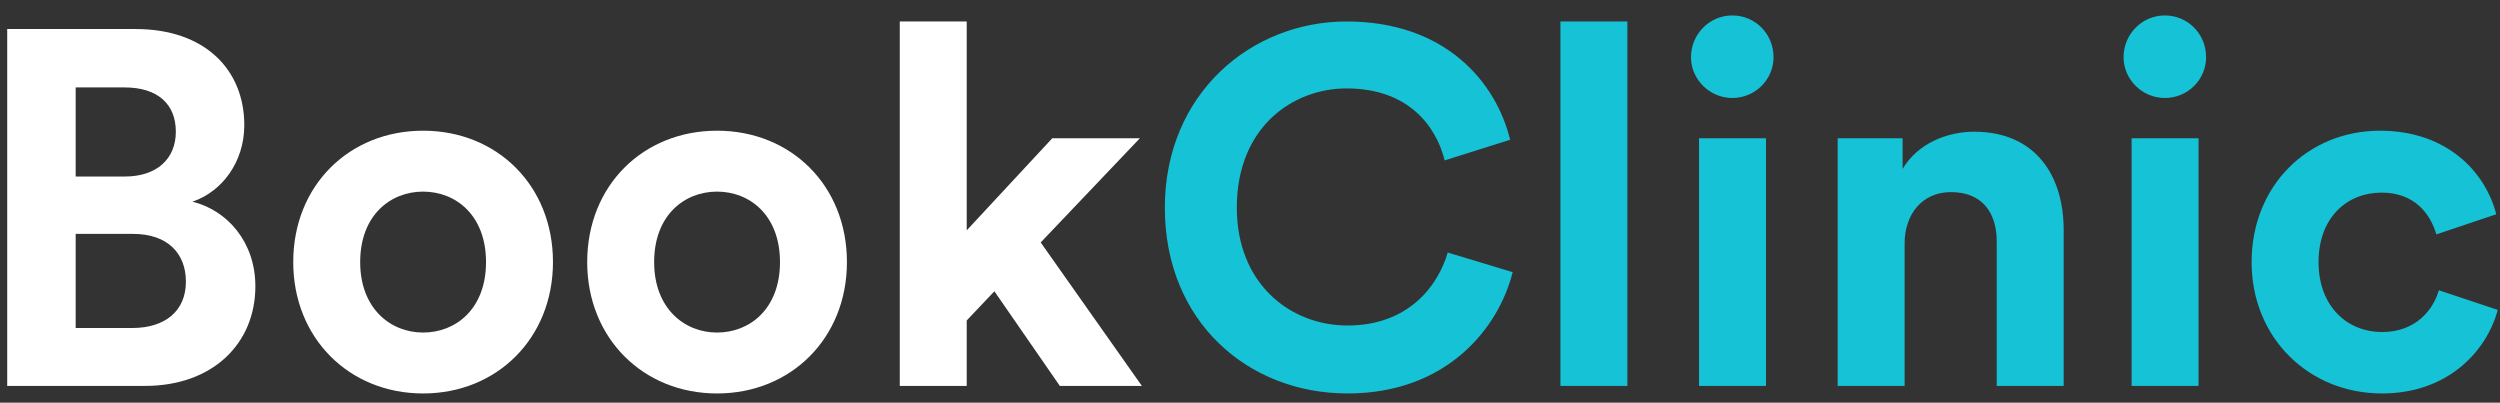 <svg width="149" height="24" viewBox="0 0 149 24" fill="none" xmlns="http://www.w3.org/2000/svg">
<rect x="0" y="0" width="149" height="24" fill="#333333" stroke="none"/>
<path d="M0.43 1.73V23H8.65C12.64 23 15.22 20.51 15.22 17.06C15.22 14.42 13.54 12.53 11.47 12.02C13.24 11.42 14.56 9.65 14.56 7.46C14.56 4.16 12.22 1.73 8.08 1.73H0.43ZM4.51 10.52V5.21H7.42C9.43 5.21 10.48 6.23 10.48 7.85C10.48 9.47 9.34 10.52 7.45 10.52H4.51ZM4.51 19.55V13.94H7.93C10 13.94 11.08 15.11 11.08 16.79C11.08 18.5 9.88 19.55 7.87 19.55H4.51ZM25.217 19.82C23.267 19.82 21.467 18.38 21.467 15.62C21.467 12.83 23.267 11.42 25.217 11.42C27.167 11.42 28.967 12.83 28.967 15.62C28.967 18.41 27.167 19.82 25.217 19.82ZM25.217 7.79C20.807 7.79 17.477 11.06 17.477 15.62C17.477 20.15 20.807 23.45 25.217 23.45C29.627 23.45 32.957 20.15 32.957 15.62C32.957 11.06 29.627 7.79 25.217 7.79ZM42.737 19.82C40.787 19.82 38.987 18.38 38.987 15.62C38.987 12.83 40.787 11.42 42.737 11.42C44.687 11.42 46.487 12.83 46.487 15.62C46.487 18.41 44.687 19.82 42.737 19.82ZM42.737 7.79C38.327 7.79 34.997 11.06 34.997 15.62C34.997 20.15 38.327 23.45 42.737 23.45C47.147 23.45 50.477 20.15 50.477 15.62C50.477 11.06 47.147 7.79 42.737 7.79ZM67.936 8.24H62.716L57.616 13.73V1.28H53.626V23H57.616V19.1L59.266 17.36L63.166 23H68.056L62.026 14.45L67.936 8.24Z" fill="white"/>
<path d="M80.314 23.45C86.284 23.45 89.344 19.49 90.154 16.22L86.284 15.05C85.714 17.03 83.944 19.4 80.314 19.4C76.894 19.4 73.714 16.91 73.714 12.38C73.714 7.55 77.074 5.27 80.254 5.27C83.944 5.27 85.594 7.52 86.104 9.56L90.004 8.33C89.164 4.88 86.134 1.28 80.254 1.28C74.554 1.28 69.424 5.6 69.424 12.38C69.424 19.16 74.374 23.45 80.314 23.45ZM96.991 23V1.28H93.001V23H96.991ZM105.253 23V8.24H101.263V23H105.253ZM100.783 3.41C100.783 4.73 101.893 5.84 103.243 5.84C104.623 5.84 105.703 4.73 105.703 3.41C105.703 2.03 104.623 0.92 103.243 0.92C101.893 0.92 100.783 2.03 100.783 3.41ZM113.515 14.51C113.515 12.8 114.535 11.45 116.275 11.45C118.195 11.45 119.005 12.74 119.005 14.39V23H122.995V13.7C122.995 10.46 121.315 7.85 117.655 7.85C116.065 7.85 114.295 8.54 113.395 10.07V8.24H109.525V23H113.515V14.51ZM131.034 23V8.24H127.044V23H131.034ZM126.564 3.41C126.564 4.73 127.674 5.84 129.024 5.84C130.404 5.84 131.484 4.73 131.484 3.41C131.484 2.03 130.404 0.92 129.024 0.92C127.674 0.92 126.564 2.03 126.564 3.41ZM141.936 11.48C143.916 11.48 144.846 12.74 145.206 13.97L148.776 12.77C148.146 10.28 145.866 7.79 141.846 7.79C137.556 7.79 134.196 11.06 134.196 15.62C134.196 20.15 137.616 23.45 141.966 23.45C145.896 23.45 148.206 20.93 148.866 18.47L145.356 17.3C145.026 18.44 144.006 19.79 141.966 19.79C139.926 19.79 138.186 18.29 138.186 15.62C138.186 12.95 139.896 11.48 141.936 11.48Z" fill="#16C2D5"/>
</svg>
